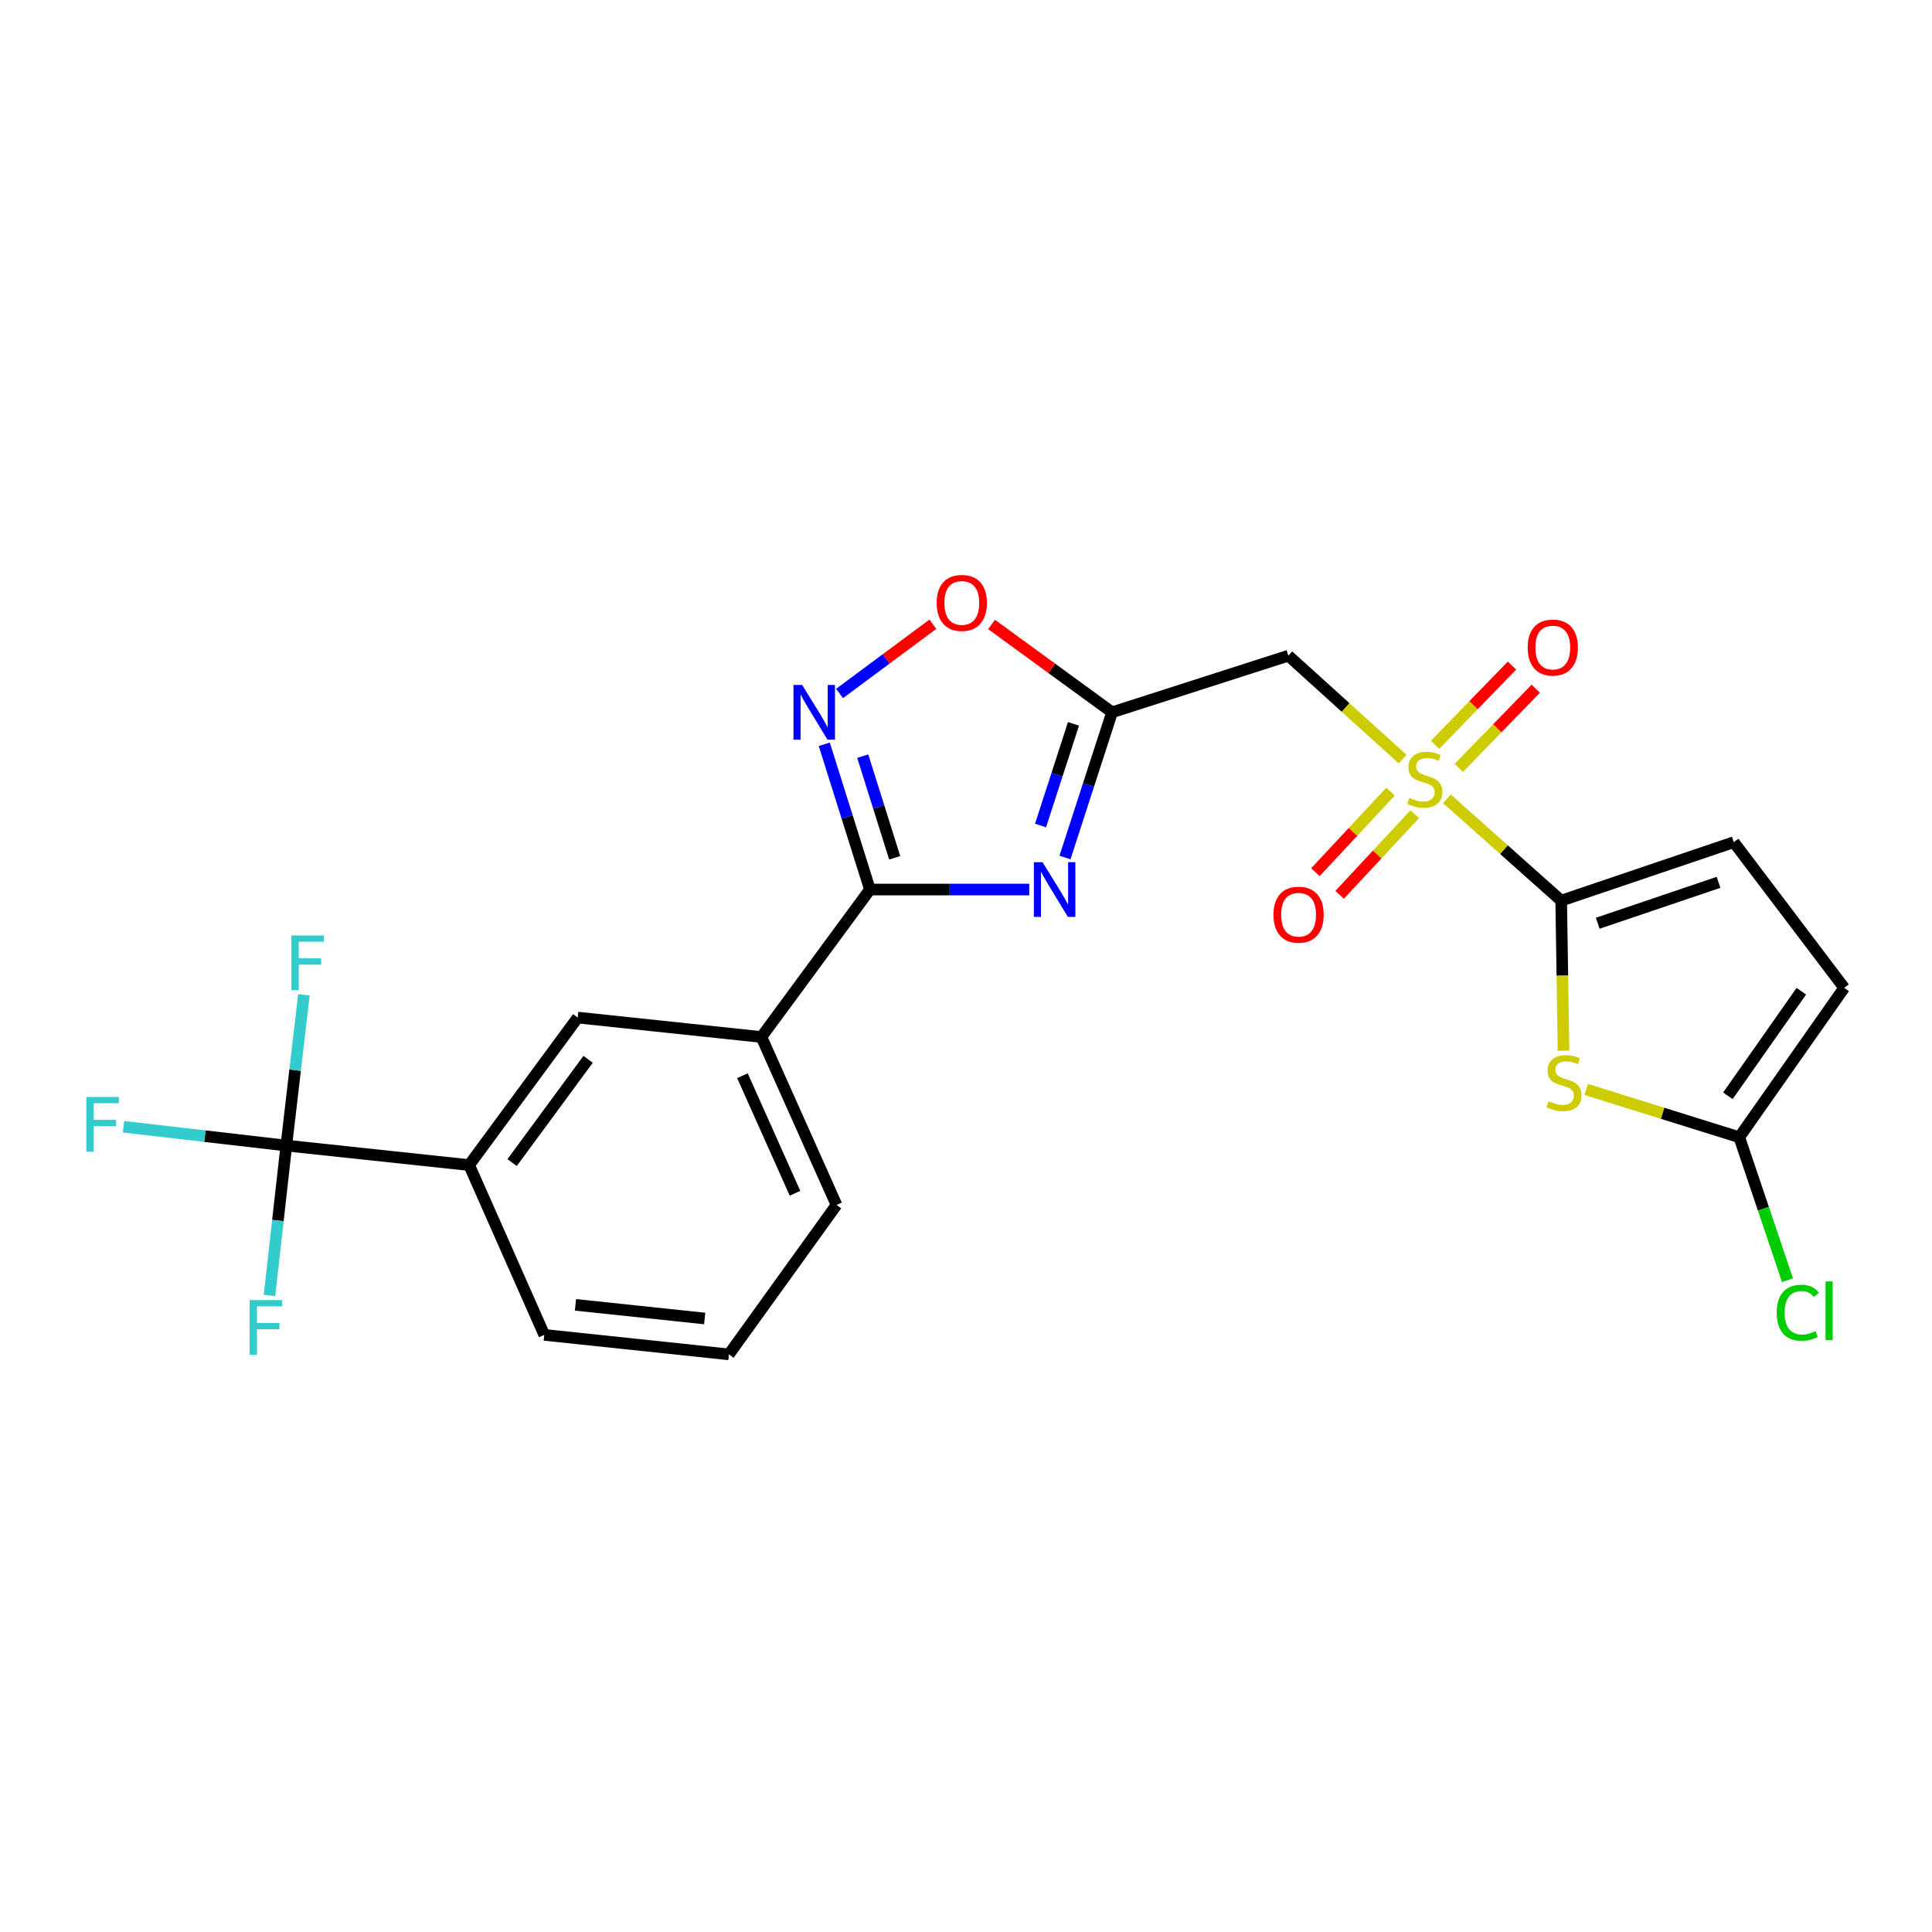 <?xml version='1.0' encoding='iso-8859-1'?>
<svg version='1.1' baseProfile='full'
              xmlns='http://www.w3.org/2000/svg'
                      xmlns:rdkit='http://www.rdkit.org/xml'
                      xmlns:xlink='http://www.w3.org/1999/xlink'
                  xml:space='preserve'
width='1000px' height='1000px' viewBox='0 0 1000 1000'>
<!-- END OF HEADER -->
<rect style='opacity:1.0;fill:#FFFFFF;stroke:none' width='1000' height='1000' x='0' y='0'> </rect>
<path class='bond-0' d='M 748.923,413.473 L 778.498,439.823' style='fill:none;fill-rule:evenodd;stroke:#CCCC00;stroke-width:6px;stroke-linecap:butt;stroke-linejoin:miter;stroke-opacity:1' />
<path class='bond-0' d='M 778.498,439.823 L 808.072,466.173' style='fill:none;fill-rule:evenodd;stroke:#000000;stroke-width:6px;stroke-linecap:butt;stroke-linejoin:miter;stroke-opacity:1' />
<path class='bond-6' d='M 726.018,392.911 L 696.433,366.151' style='fill:none;fill-rule:evenodd;stroke:#CCCC00;stroke-width:6px;stroke-linecap:butt;stroke-linejoin:miter;stroke-opacity:1' />
<path class='bond-6' d='M 696.433,366.151 L 666.848,339.391' style='fill:none;fill-rule:evenodd;stroke:#000000;stroke-width:6px;stroke-linecap:butt;stroke-linejoin:miter;stroke-opacity:1' />
<path class='bond-15' d='M 755.086,397.457 L 774.995,376.961' style='fill:none;fill-rule:evenodd;stroke:#CCCC00;stroke-width:6px;stroke-linecap:butt;stroke-linejoin:miter;stroke-opacity:1' />
<path class='bond-15' d='M 774.995,376.961 L 794.903,356.466' style='fill:none;fill-rule:evenodd;stroke:#FF0000;stroke-width:6px;stroke-linecap:butt;stroke-linejoin:miter;stroke-opacity:1' />
<path class='bond-15' d='M 742.786,385.509 L 762.694,365.013' style='fill:none;fill-rule:evenodd;stroke:#CCCC00;stroke-width:6px;stroke-linecap:butt;stroke-linejoin:miter;stroke-opacity:1' />
<path class='bond-15' d='M 762.694,365.013 L 782.603,344.518' style='fill:none;fill-rule:evenodd;stroke:#FF0000;stroke-width:6px;stroke-linecap:butt;stroke-linejoin:miter;stroke-opacity:1' />
<path class='bond-16' d='M 719.732,409.741 L 700.29,430.598' style='fill:none;fill-rule:evenodd;stroke:#CCCC00;stroke-width:6px;stroke-linecap:butt;stroke-linejoin:miter;stroke-opacity:1' />
<path class='bond-16' d='M 700.29,430.598 L 680.848,451.455' style='fill:none;fill-rule:evenodd;stroke:#FF0000;stroke-width:6px;stroke-linecap:butt;stroke-linejoin:miter;stroke-opacity:1' />
<path class='bond-16' d='M 732.276,421.434 L 712.833,442.291' style='fill:none;fill-rule:evenodd;stroke:#CCCC00;stroke-width:6px;stroke-linecap:butt;stroke-linejoin:miter;stroke-opacity:1' />
<path class='bond-16' d='M 712.833,442.291 L 693.391,463.147' style='fill:none;fill-rule:evenodd;stroke:#FF0000;stroke-width:6px;stroke-linecap:butt;stroke-linejoin:miter;stroke-opacity:1' />
<path class='bond-4' d='M 808.072,466.173 L 808.673,504.998' style='fill:none;fill-rule:evenodd;stroke:#000000;stroke-width:6px;stroke-linecap:butt;stroke-linejoin:miter;stroke-opacity:1' />
<path class='bond-4' d='M 808.673,504.998 L 809.275,543.823' style='fill:none;fill-rule:evenodd;stroke:#CCCC00;stroke-width:6px;stroke-linecap:butt;stroke-linejoin:miter;stroke-opacity:1' />
<path class='bond-10' d='M 808.072,466.173 L 897.404,435.916' style='fill:none;fill-rule:evenodd;stroke:#000000;stroke-width:6px;stroke-linecap:butt;stroke-linejoin:miter;stroke-opacity:1' />
<path class='bond-10' d='M 826.973,477.876 L 889.506,456.696' style='fill:none;fill-rule:evenodd;stroke:#000000;stroke-width:6px;stroke-linecap:butt;stroke-linejoin:miter;stroke-opacity:1' />
<path class='bond-1' d='M 551.239,443.848 L 563.42,406.267' style='fill:none;fill-rule:evenodd;stroke:#0000FF;stroke-width:6px;stroke-linecap:butt;stroke-linejoin:miter;stroke-opacity:1' />
<path class='bond-1' d='M 563.42,406.267 L 575.601,368.686' style='fill:none;fill-rule:evenodd;stroke:#000000;stroke-width:6px;stroke-linecap:butt;stroke-linejoin:miter;stroke-opacity:1' />
<path class='bond-1' d='M 538.581,427.286 L 547.108,400.979' style='fill:none;fill-rule:evenodd;stroke:#0000FF;stroke-width:6px;stroke-linecap:butt;stroke-linejoin:miter;stroke-opacity:1' />
<path class='bond-1' d='M 547.108,400.979 L 555.634,374.673' style='fill:none;fill-rule:evenodd;stroke:#000000;stroke-width:6px;stroke-linecap:butt;stroke-linejoin:miter;stroke-opacity:1' />
<path class='bond-2' d='M 532.739,460.418 L 491.513,460.418' style='fill:none;fill-rule:evenodd;stroke:#0000FF;stroke-width:6px;stroke-linecap:butt;stroke-linejoin:miter;stroke-opacity:1' />
<path class='bond-2' d='M 491.513,460.418 L 450.287,460.418' style='fill:none;fill-rule:evenodd;stroke:#000000;stroke-width:6px;stroke-linecap:butt;stroke-linejoin:miter;stroke-opacity:1' />
<path class='bond-11' d='M 450.287,460.418 L 394.108,536.746' style='fill:none;fill-rule:evenodd;stroke:#000000;stroke-width:6px;stroke-linecap:butt;stroke-linejoin:miter;stroke-opacity:1' />
<path class='bond-25' d='M 450.287,460.418 L 438.468,422.834' style='fill:none;fill-rule:evenodd;stroke:#000000;stroke-width:6px;stroke-linecap:butt;stroke-linejoin:miter;stroke-opacity:1' />
<path class='bond-25' d='M 438.468,422.834 L 426.649,385.25' style='fill:none;fill-rule:evenodd;stroke:#0000FF;stroke-width:6px;stroke-linecap:butt;stroke-linejoin:miter;stroke-opacity:1' />
<path class='bond-25' d='M 463.099,443.999 L 454.826,417.69' style='fill:none;fill-rule:evenodd;stroke:#000000;stroke-width:6px;stroke-linecap:butt;stroke-linejoin:miter;stroke-opacity:1' />
<path class='bond-25' d='M 454.826,417.69 L 446.553,391.381' style='fill:none;fill-rule:evenodd;stroke:#0000FF;stroke-width:6px;stroke-linecap:butt;stroke-linejoin:miter;stroke-opacity:1' />
<path class='bond-3' d='M 575.601,368.686 L 666.848,339.391' style='fill:none;fill-rule:evenodd;stroke:#000000;stroke-width:6px;stroke-linecap:butt;stroke-linejoin:miter;stroke-opacity:1' />
<path class='bond-9' d='M 575.601,368.686 L 544.416,345.954' style='fill:none;fill-rule:evenodd;stroke:#000000;stroke-width:6px;stroke-linecap:butt;stroke-linejoin:miter;stroke-opacity:1' />
<path class='bond-9' d='M 544.416,345.954 L 513.231,323.222' style='fill:none;fill-rule:evenodd;stroke:#FF0000;stroke-width:6px;stroke-linecap:butt;stroke-linejoin:miter;stroke-opacity:1' />
<path class='bond-8' d='M 820.986,563.876 L 860.614,576.257' style='fill:none;fill-rule:evenodd;stroke:#CCCC00;stroke-width:6px;stroke-linecap:butt;stroke-linejoin:miter;stroke-opacity:1' />
<path class='bond-8' d='M 860.614,576.257 L 900.243,588.638' style='fill:none;fill-rule:evenodd;stroke:#000000;stroke-width:6px;stroke-linecap:butt;stroke-linejoin:miter;stroke-opacity:1' />
<path class='bond-5' d='M 434.558,358.949 L 458.707,341.026' style='fill:none;fill-rule:evenodd;stroke:#0000FF;stroke-width:6px;stroke-linecap:butt;stroke-linejoin:miter;stroke-opacity:1' />
<path class='bond-5' d='M 458.707,341.026 L 482.855,323.103' style='fill:none;fill-rule:evenodd;stroke:#FF0000;stroke-width:6px;stroke-linecap:butt;stroke-linejoin:miter;stroke-opacity:1' />
<path class='bond-7' d='M 148.195,592.945 L 242.824,603.043' style='fill:none;fill-rule:evenodd;stroke:#000000;stroke-width:6px;stroke-linecap:butt;stroke-linejoin:miter;stroke-opacity:1' />
<path class='bond-17' d='M 148.195,592.945 L 106.058,588.073' style='fill:none;fill-rule:evenodd;stroke:#000000;stroke-width:6px;stroke-linecap:butt;stroke-linejoin:miter;stroke-opacity:1' />
<path class='bond-17' d='M 106.058,588.073 L 63.922,583.201' style='fill:none;fill-rule:evenodd;stroke:#33CCCC;stroke-width:6px;stroke-linecap:butt;stroke-linejoin:miter;stroke-opacity:1' />
<path class='bond-18' d='M 148.195,592.945 L 152.75,553.92' style='fill:none;fill-rule:evenodd;stroke:#000000;stroke-width:6px;stroke-linecap:butt;stroke-linejoin:miter;stroke-opacity:1' />
<path class='bond-18' d='M 152.75,553.92 L 157.305,514.895' style='fill:none;fill-rule:evenodd;stroke:#33CCCC;stroke-width:6px;stroke-linecap:butt;stroke-linejoin:miter;stroke-opacity:1' />
<path class='bond-19' d='M 148.195,592.945 L 143.84,631.747' style='fill:none;fill-rule:evenodd;stroke:#000000;stroke-width:6px;stroke-linecap:butt;stroke-linejoin:miter;stroke-opacity:1' />
<path class='bond-19' d='M 143.84,631.747 L 139.485,670.55' style='fill:none;fill-rule:evenodd;stroke:#33CCCC;stroke-width:6px;stroke-linecap:butt;stroke-linejoin:miter;stroke-opacity:1' />
<path class='bond-20' d='M 900.243,588.638 L 912.725,625.642' style='fill:none;fill-rule:evenodd;stroke:#000000;stroke-width:6px;stroke-linecap:butt;stroke-linejoin:miter;stroke-opacity:1' />
<path class='bond-20' d='M 912.725,625.642 L 925.208,662.645' style='fill:none;fill-rule:evenodd;stroke:#00CC00;stroke-width:6px;stroke-linecap:butt;stroke-linejoin:miter;stroke-opacity:1' />
<path class='bond-24' d='M 900.243,588.638 L 954.545,511.31' style='fill:none;fill-rule:evenodd;stroke:#000000;stroke-width:6px;stroke-linecap:butt;stroke-linejoin:miter;stroke-opacity:1' />
<path class='bond-24' d='M 894.355,567.184 L 932.367,513.055' style='fill:none;fill-rule:evenodd;stroke:#000000;stroke-width:6px;stroke-linecap:butt;stroke-linejoin:miter;stroke-opacity:1' />
<path class='bond-13' d='M 897.404,435.916 L 954.545,511.31' style='fill:none;fill-rule:evenodd;stroke:#000000;stroke-width:6px;stroke-linecap:butt;stroke-linejoin:miter;stroke-opacity:1' />
<path class='bond-14' d='M 394.108,536.746 L 299.022,526.696' style='fill:none;fill-rule:evenodd;stroke:#000000;stroke-width:6px;stroke-linecap:butt;stroke-linejoin:miter;stroke-opacity:1' />
<path class='bond-22' d='M 394.108,536.746 L 432.977,623.678' style='fill:none;fill-rule:evenodd;stroke:#000000;stroke-width:6px;stroke-linecap:butt;stroke-linejoin:miter;stroke-opacity:1' />
<path class='bond-22' d='M 384.284,556.786 L 411.492,617.638' style='fill:none;fill-rule:evenodd;stroke:#000000;stroke-width:6px;stroke-linecap:butt;stroke-linejoin:miter;stroke-opacity:1' />
<path class='bond-12' d='M 242.824,603.043 L 299.022,526.696' style='fill:none;fill-rule:evenodd;stroke:#000000;stroke-width:6px;stroke-linecap:butt;stroke-linejoin:miter;stroke-opacity:1' />
<path class='bond-12' d='M 265.063,601.756 L 304.402,548.313' style='fill:none;fill-rule:evenodd;stroke:#000000;stroke-width:6px;stroke-linecap:butt;stroke-linejoin:miter;stroke-opacity:1' />
<path class='bond-26' d='M 242.824,603.043 L 281.721,690.927' style='fill:none;fill-rule:evenodd;stroke:#000000;stroke-width:6px;stroke-linecap:butt;stroke-linejoin:miter;stroke-opacity:1' />
<path class='bond-21' d='M 281.721,690.927 L 377.284,701.025' style='fill:none;fill-rule:evenodd;stroke:#000000;stroke-width:6px;stroke-linecap:butt;stroke-linejoin:miter;stroke-opacity:1' />
<path class='bond-21' d='M 297.858,675.388 L 364.751,682.457' style='fill:none;fill-rule:evenodd;stroke:#000000;stroke-width:6px;stroke-linecap:butt;stroke-linejoin:miter;stroke-opacity:1' />
<path class='bond-23' d='M 432.977,623.678 L 377.284,701.025' style='fill:none;fill-rule:evenodd;stroke:#000000;stroke-width:6px;stroke-linecap:butt;stroke-linejoin:miter;stroke-opacity:1' />
<path  class='atom-0' d='M 729.479 412.997
Q 729.799 413.117, 731.119 413.677
Q 732.439 414.237, 733.879 414.597
Q 735.359 414.917, 736.799 414.917
Q 739.479 414.917, 741.039 413.637
Q 742.599 412.317, 742.599 410.037
Q 742.599 408.477, 741.799 407.517
Q 741.039 406.557, 739.839 406.037
Q 738.639 405.517, 736.639 404.917
Q 734.119 404.157, 732.599 403.437
Q 731.119 402.717, 730.039 401.197
Q 728.999 399.677, 728.999 397.117
Q 728.999 393.557, 731.399 391.357
Q 733.839 389.157, 738.639 389.157
Q 741.919 389.157, 745.639 390.717
L 744.719 393.797
Q 741.319 392.397, 738.759 392.397
Q 735.999 392.397, 734.479 393.557
Q 732.959 394.677, 732.999 396.637
Q 732.999 398.157, 733.759 399.077
Q 734.559 399.997, 735.679 400.517
Q 736.839 401.037, 738.759 401.637
Q 741.319 402.437, 742.839 403.237
Q 744.359 404.037, 745.439 405.677
Q 746.559 407.277, 746.559 410.037
Q 746.559 413.957, 743.919 416.077
Q 741.319 418.157, 736.959 418.157
Q 734.439 418.157, 732.519 417.597
Q 730.639 417.077, 728.399 416.157
L 729.479 412.997
' fill='#CCCC00'/>
<path  class='atom-2' d='M 539.608 446.258
L 548.888 461.258
Q 549.808 462.738, 551.288 465.418
Q 552.768 468.098, 552.848 468.258
L 552.848 446.258
L 556.608 446.258
L 556.608 474.578
L 552.728 474.578
L 542.768 458.178
Q 541.608 456.258, 540.368 454.058
Q 539.168 451.858, 538.808 451.178
L 538.808 474.578
L 535.128 474.578
L 535.128 446.258
L 539.608 446.258
' fill='#0000FF'/>
<path  class='atom-5' d='M 801.53 570.016
Q 801.85 570.136, 803.17 570.696
Q 804.49 571.256, 805.93 571.616
Q 807.41 571.936, 808.85 571.936
Q 811.53 571.936, 813.09 570.656
Q 814.65 569.336, 814.65 567.056
Q 814.65 565.496, 813.85 564.536
Q 813.09 563.576, 811.89 563.056
Q 810.69 562.536, 808.69 561.936
Q 806.17 561.176, 804.65 560.456
Q 803.17 559.736, 802.09 558.216
Q 801.05 556.696, 801.05 554.136
Q 801.05 550.576, 803.45 548.376
Q 805.89 546.176, 810.69 546.176
Q 813.97 546.176, 817.69 547.736
L 816.77 550.816
Q 813.37 549.416, 810.81 549.416
Q 808.05 549.416, 806.53 550.576
Q 805.01 551.696, 805.05 553.656
Q 805.05 555.176, 805.81 556.096
Q 806.61 557.016, 807.73 557.536
Q 808.89 558.056, 810.81 558.656
Q 813.37 559.456, 814.89 560.256
Q 816.41 561.056, 817.49 562.696
Q 818.61 564.296, 818.61 567.056
Q 818.61 570.976, 815.97 573.096
Q 813.37 575.176, 809.01 575.176
Q 806.49 575.176, 804.57 574.616
Q 802.69 574.096, 800.45 573.176
L 801.53 570.016
' fill='#CCCC00'/>
<path  class='atom-6' d='M 415.18 354.526
L 424.46 369.526
Q 425.38 371.006, 426.86 373.686
Q 428.34 376.366, 428.42 376.526
L 428.42 354.526
L 432.18 354.526
L 432.18 382.846
L 428.3 382.846
L 418.34 366.446
Q 417.18 364.526, 415.94 362.326
Q 414.74 360.126, 414.38 359.446
L 414.38 382.846
L 410.7 382.846
L 410.7 354.526
L 415.18 354.526
' fill='#0000FF'/>
<path  class='atom-10' d='M 484.825 312.072
Q 484.825 305.272, 488.185 301.472
Q 491.545 297.672, 497.825 297.672
Q 504.105 297.672, 507.465 301.472
Q 510.825 305.272, 510.825 312.072
Q 510.825 318.952, 507.425 322.872
Q 504.025 326.752, 497.825 326.752
Q 491.585 326.752, 488.185 322.872
Q 484.825 318.992, 484.825 312.072
M 497.825 323.552
Q 502.145 323.552, 504.465 320.672
Q 506.825 317.752, 506.825 312.072
Q 506.825 306.512, 504.465 303.712
Q 502.145 300.872, 497.825 300.872
Q 493.505 300.872, 491.145 303.672
Q 488.825 306.472, 488.825 312.072
Q 488.825 317.792, 491.145 320.672
Q 493.505 323.552, 497.825 323.552
' fill='#FF0000'/>
<path  class='atom-16' d='M 790.718 335.165
Q 790.718 328.365, 794.078 324.565
Q 797.438 320.765, 803.718 320.765
Q 809.998 320.765, 813.358 324.565
Q 816.718 328.365, 816.718 335.165
Q 816.718 342.045, 813.318 345.965
Q 809.918 349.845, 803.718 349.845
Q 797.478 349.845, 794.078 345.965
Q 790.718 342.085, 790.718 335.165
M 803.718 346.645
Q 808.038 346.645, 810.358 343.765
Q 812.718 340.845, 812.718 335.165
Q 812.718 329.605, 810.358 326.805
Q 808.038 323.965, 803.718 323.965
Q 799.398 323.965, 797.038 326.765
Q 794.718 329.565, 794.718 335.165
Q 794.718 340.885, 797.038 343.765
Q 799.398 346.645, 803.718 346.645
' fill='#FF0000'/>
<path  class='atom-17' d='M 659.145 473.445
Q 659.145 466.645, 662.505 462.845
Q 665.865 459.045, 672.145 459.045
Q 678.425 459.045, 681.785 462.845
Q 685.145 466.645, 685.145 473.445
Q 685.145 480.325, 681.745 484.245
Q 678.345 488.125, 672.145 488.125
Q 665.905 488.125, 662.505 484.245
Q 659.145 480.365, 659.145 473.445
M 672.145 484.925
Q 676.465 484.925, 678.785 482.045
Q 681.145 479.125, 681.145 473.445
Q 681.145 467.885, 678.785 465.085
Q 676.465 462.245, 672.145 462.245
Q 667.825 462.245, 665.465 465.045
Q 663.145 467.845, 663.145 473.445
Q 663.145 479.165, 665.465 482.045
Q 667.825 484.925, 672.145 484.925
' fill='#FF0000'/>
<path  class='atom-18' d='M 44.689 567.791
L 61.529 567.791
L 61.529 571.031
L 48.489 571.031
L 48.489 579.631
L 60.089 579.631
L 60.089 582.911
L 48.489 582.911
L 48.489 596.111
L 44.689 596.111
L 44.689 567.791
' fill='#33CCCC'/>
<path  class='atom-19' d='M 150.816 484.194
L 167.656 484.194
L 167.656 487.434
L 154.616 487.434
L 154.616 496.034
L 166.216 496.034
L 166.216 499.314
L 154.616 499.314
L 154.616 512.514
L 150.816 512.514
L 150.816 484.194
' fill='#33CCCC'/>
<path  class='atom-20' d='M 129.21 672.918
L 146.05 672.918
L 146.05 676.158
L 133.01 676.158
L 133.01 684.758
L 144.61 684.758
L 144.61 688.038
L 133.01 688.038
L 133.01 701.238
L 129.21 701.238
L 129.21 672.918
' fill='#33CCCC'/>
<path  class='atom-21' d='M 919.628 679.455
Q 919.628 672.415, 922.908 668.735
Q 926.228 665.015, 932.508 665.015
Q 938.348 665.015, 941.468 669.135
L 938.828 671.295
Q 936.548 668.295, 932.508 668.295
Q 928.228 668.295, 925.948 671.175
Q 923.708 674.015, 923.708 679.455
Q 923.708 685.055, 926.028 687.935
Q 928.388 690.815, 932.948 690.815
Q 936.068 690.815, 939.708 688.935
L 940.828 691.935
Q 939.348 692.895, 937.108 693.455
Q 934.868 694.015, 932.388 694.015
Q 926.228 694.015, 922.908 690.255
Q 919.628 686.495, 919.628 679.455
' fill='#00CC00'/>
<path  class='atom-21' d='M 944.908 663.295
L 948.588 663.295
L 948.588 693.655
L 944.908 693.655
L 944.908 663.295
' fill='#00CC00'/>
</svg>
